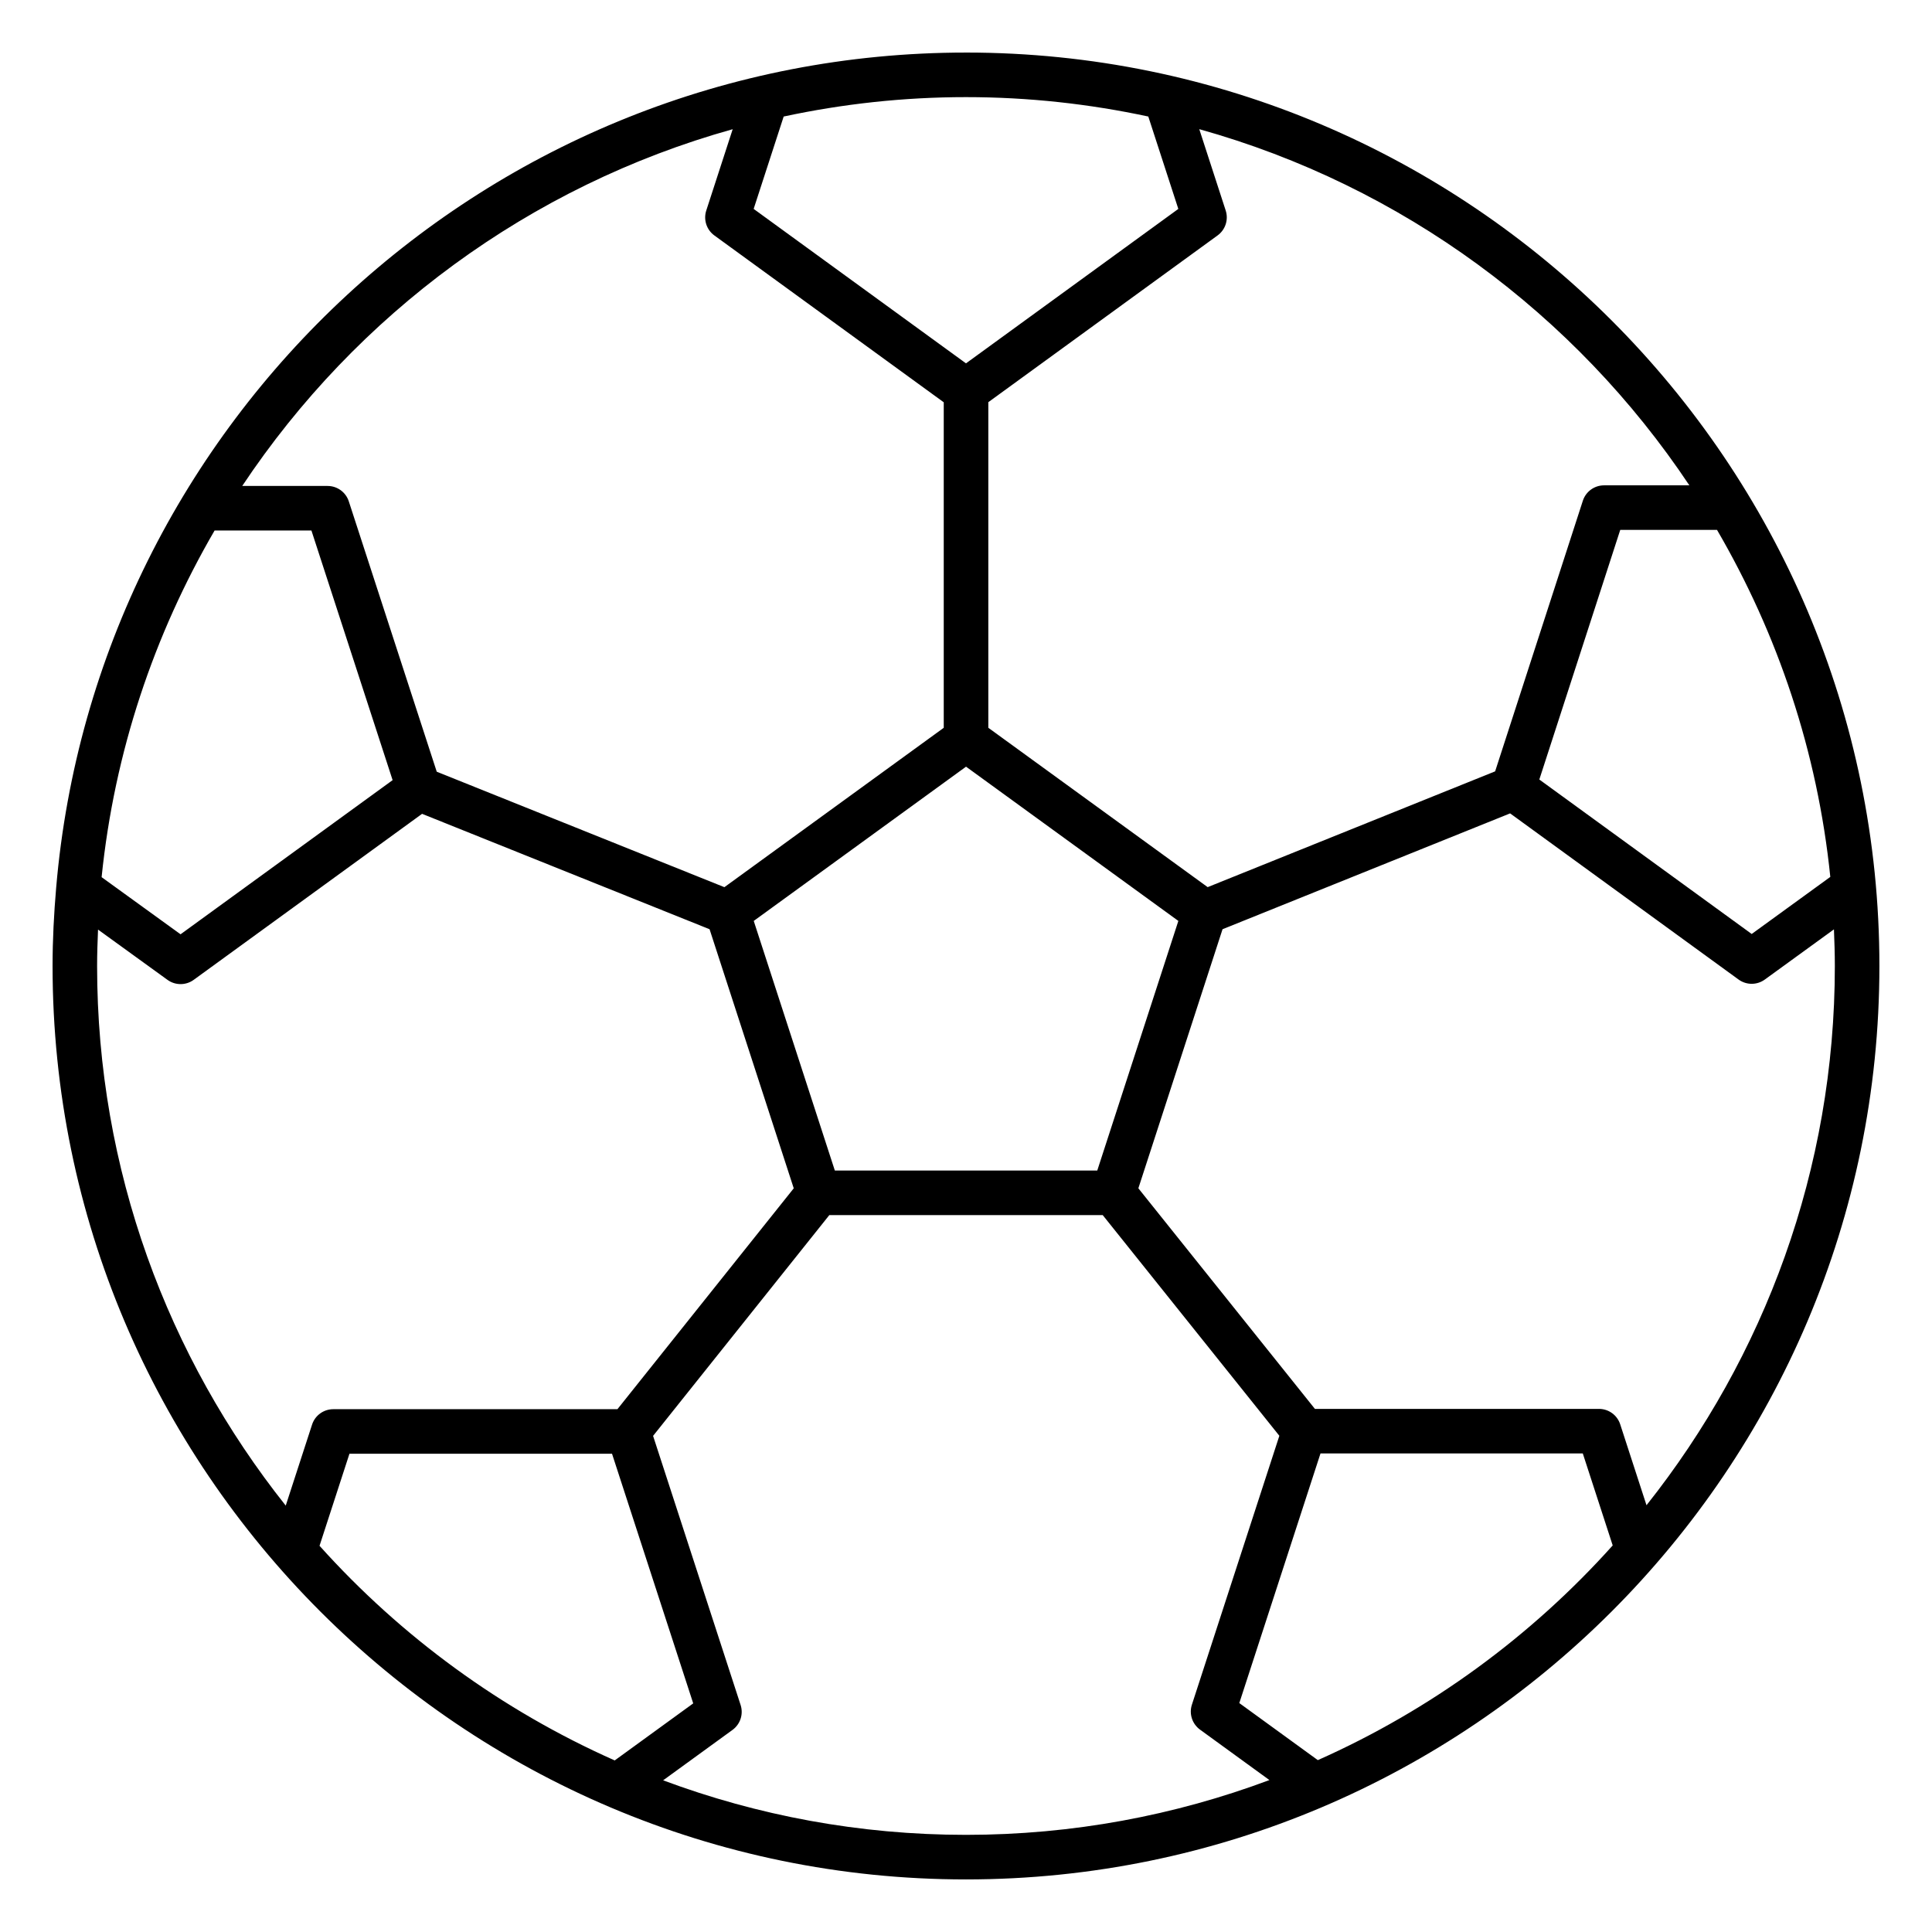 <?xml version="1.0" encoding="UTF-8"?>
<!-- Uploaded to: ICON Repo, www.iconrepo.com, Generator: ICON Repo Mixer Tools -->
<svg fill="#000000" width="800px" height="800px" version="1.1" viewBox="144 144 512 512" xmlns="http://www.w3.org/2000/svg">
 <path d="m400 157.93c-126.5 0-230.57 97.547-241.12 221.36v0.004c-0.586 6.832-0.949 13.723-0.949 20.703 0 133.48 108.59 242.07 242.07 242.07 133.47-0.004 242.06-108.59 242.06-242.07 0-133.48-108.59-242.07-242.06-242.07zm229.05 218.46-20.832 15.125-56.281-40.934 21.445-66.152h25.645c16.066 27.562 26.625 58.707 30.023 91.961zm-37.352-103.77h-22.609c-2.559 0-4.828 1.648-5.617 4.082l-23.246 71.715-76.18 30.684-58.129-42.23v-86.289l60.762-44.195c2.066-1.504 2.934-4.168 2.144-6.602l-7.004-21.555c53.754 15.008 99.641 49.035 129.88 94.391zm-156.91 181.58h-69.547l-21.492-66.145 56.262-40.879 56.266 40.879zm13.523-279.32 7.957 24.484-56.27 40.93-56.27-40.93 7.957-24.484c15.586-3.34 31.738-5.141 48.312-5.141 16.57 0 32.723 1.801 48.312 5.141zm-110.14 3.359-7.004 21.555c-0.789 2.434 0.078 5.098 2.144 6.602l60.793 44.215v86.262l-58.133 42.238-76.23-30.602-23.305-71.648c-0.793-2.434-3.059-4.078-5.617-4.078h-22.625c30.234-45.434 76.16-79.52 129.98-94.543zm-137.3 106.35h25.66l21.516 66.156-56.199 40.852-20.918-15.141c3.387-33.215 13.918-64.328 29.941-91.867zm-30.891 105.76 18.414 13.328c1.035 0.75 2.25 1.121 3.465 1.121 1.219 0 2.438-0.375 3.473-1.129l60.523-43.996 76.188 30.582 22.309 68.66-46.727 58.535h-75.305c-2.555 0-4.824 1.645-5.617 4.078l-6.981 21.473c-31.25-39.316-49.988-89-49.988-143 0-3.238 0.113-6.445 0.246-9.648zm58.699 163.3 7.93-24.391h69.586l21.516 66.156-20.805 15.117c-29.969-13.309-56.598-32.793-78.227-56.883zm91.059 62.152 18.387-13.359c2.066-1.508 2.938-4.172 2.144-6.606l-23.195-71.312 46.707-58.512h72.449l46.812 58.488-23.176 71.258c-0.793 2.434 0.078 5.098 2.144 6.606l18.398 13.371c-25.051 9.371-52.141 14.52-80.418 14.52-28.215 0-55.25-5.125-80.254-14.453zm173.5-5.348-20.809-15.121 21.516-66.156h69.512l7.926 24.379c-21.605 24.094-48.203 43.582-78.145 56.898zm87.102-67.551-6.973-21.453c-0.793-2.434-3.059-4.078-5.617-4.078h-75.285l-46.789-58.461 22.309-68.656 76.211-30.699 60.547 44.035c1.035 0.754 2.254 1.129 3.473 1.129s2.434-0.375 3.469-1.125l18.328-13.305c0.129 3.223 0.238 6.453 0.238 9.711 0 53.961-18.707 103.61-49.91 142.9z"/>
</svg>